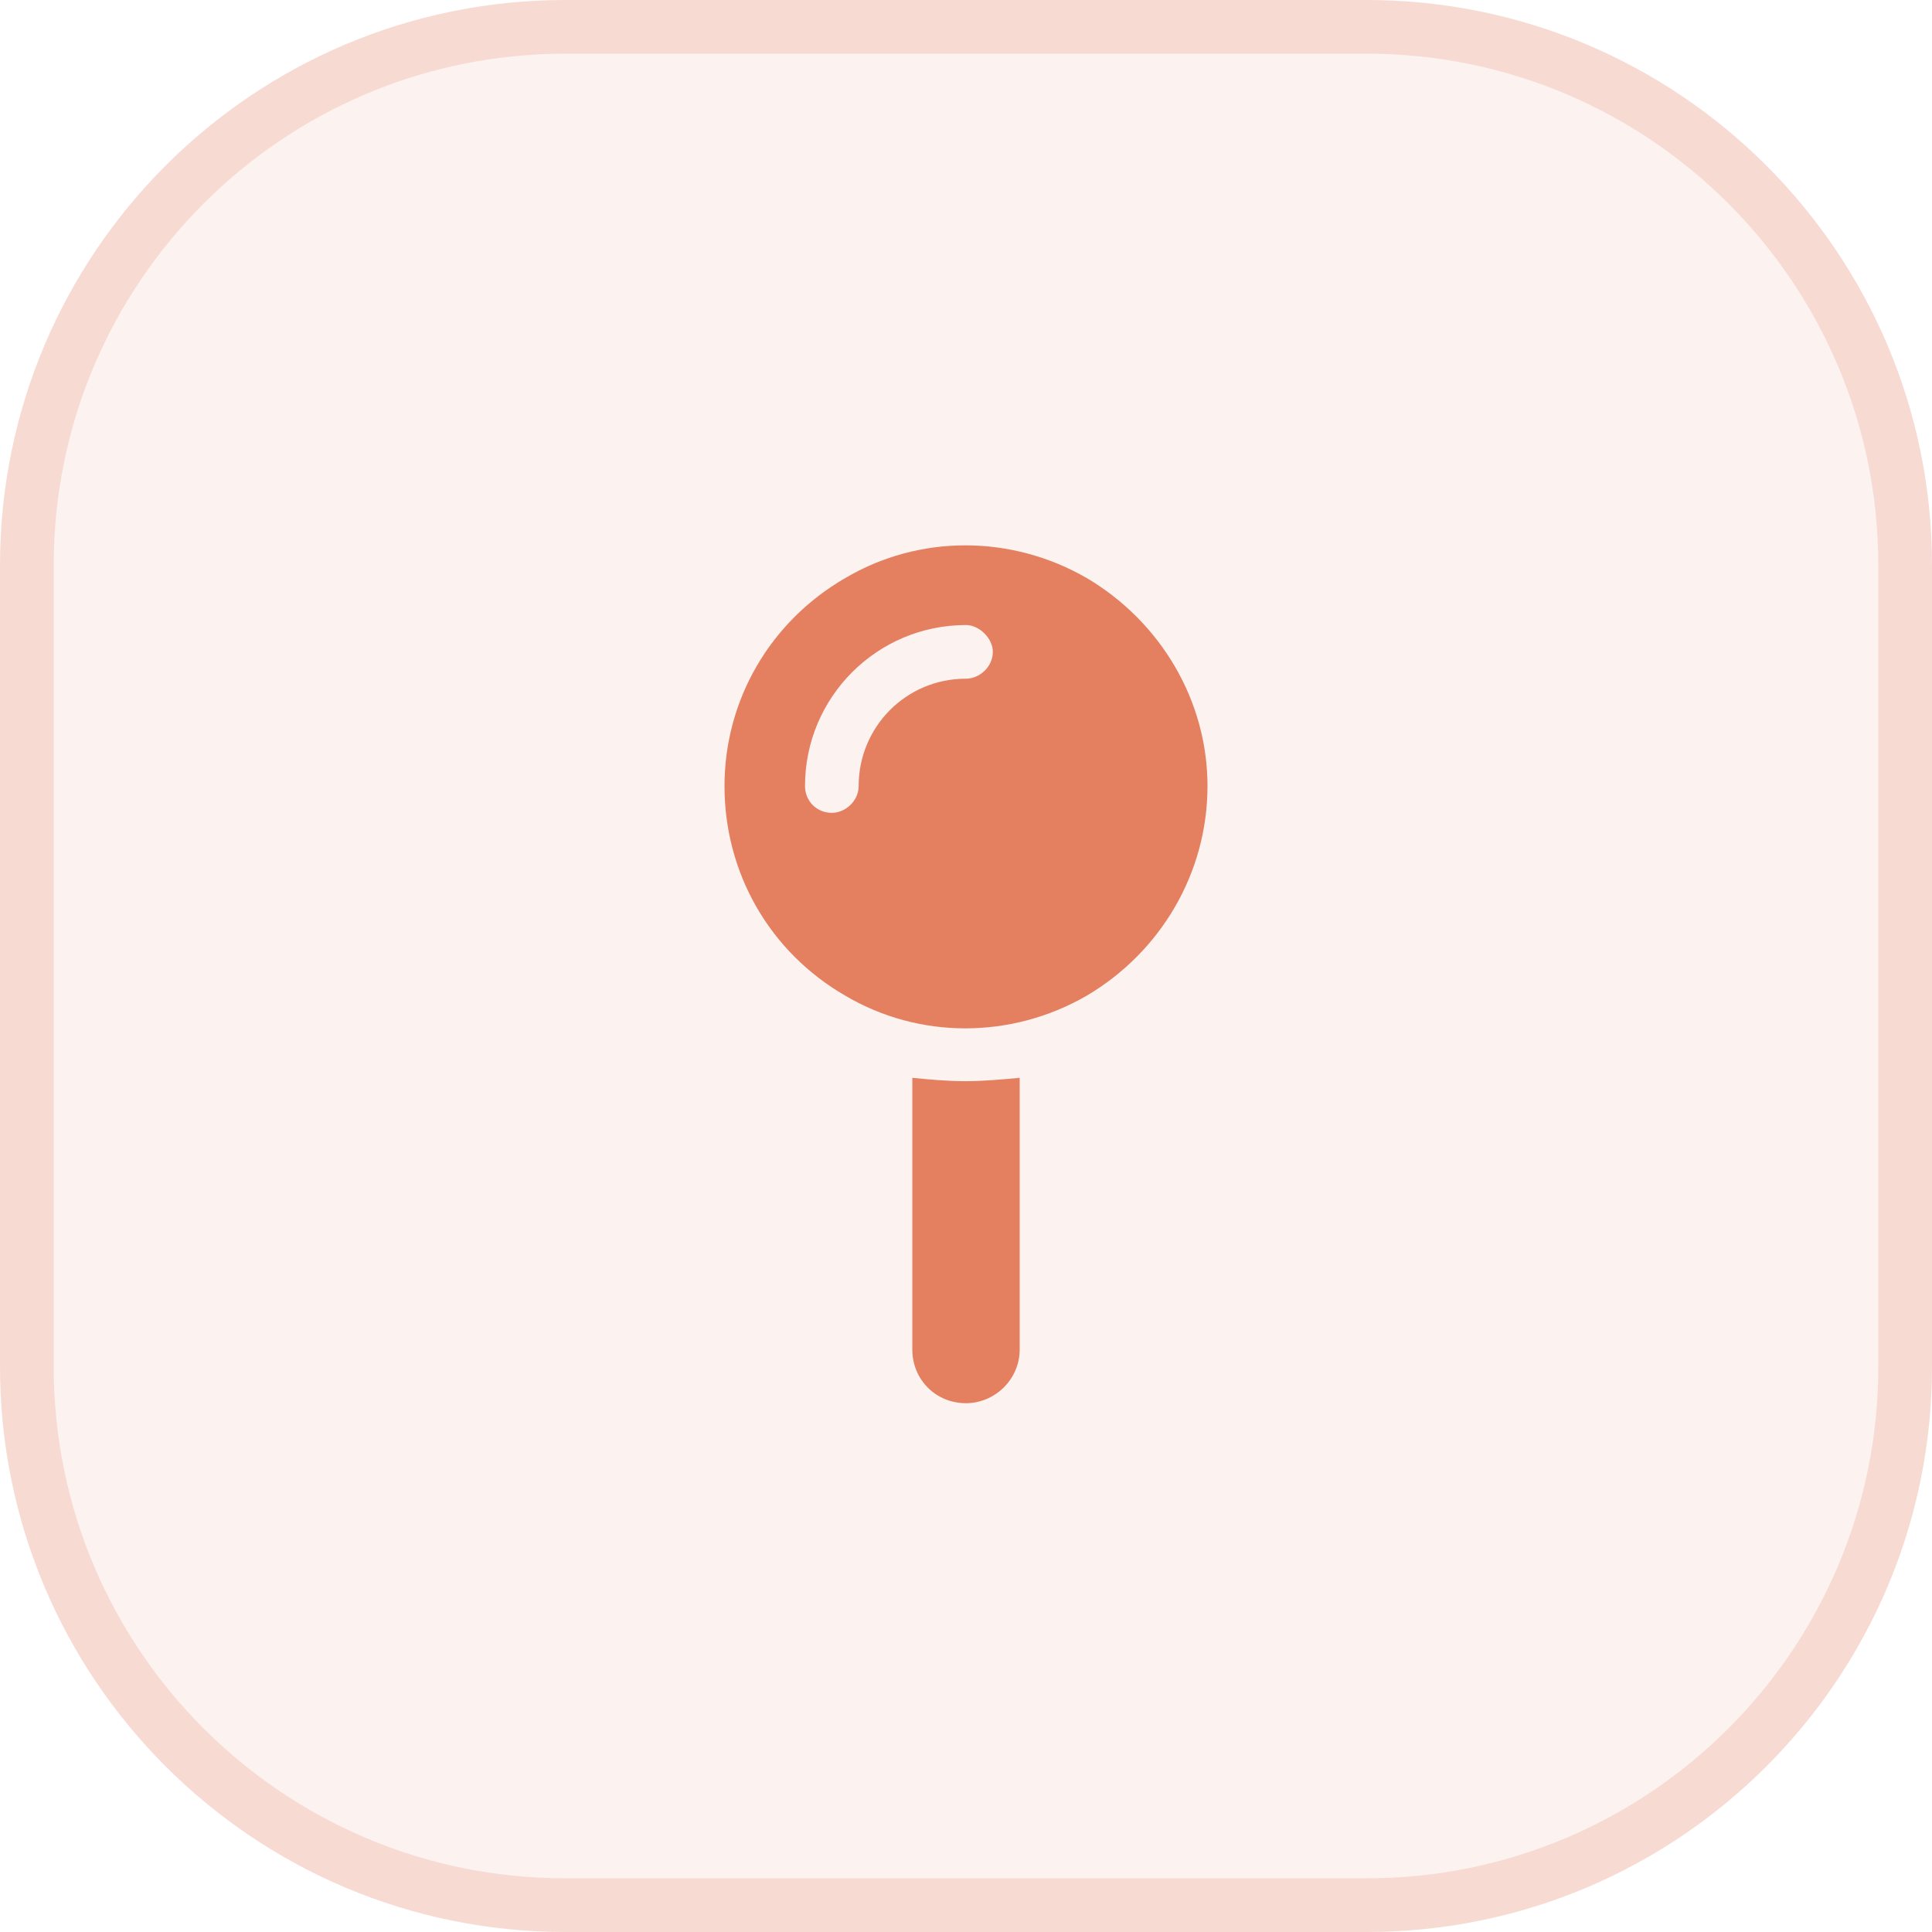 <svg width="82" height="82" viewBox="0 0 82 82" fill="none" xmlns="http://www.w3.org/2000/svg">
<path d="M0 24C0 10.745 10.745 0 24 0H58C71.255 0 82 10.745 82 24V58C82 71.255 71.255 82 58 82H24C10.745 82 0 71.255 0 58V24Z" fill="#E47F60" fill-opacity="0.1"/>
<path d="M24 1.139H58C70.626 1.139 80.861 11.374 80.861 24V58C80.861 70.626 70.626 80.861 58 80.861H24C11.374 80.861 1.139 70.626 1.139 58V24C1.139 11.374 11.374 1.139 24 1.139Z" stroke="#E47F60" stroke-opacity="0.2" stroke-width="2.278"/>
<path d="M30.75 33.361C30.75 29.731 32.672 26.385 35.875 24.535C39.007 22.684 42.922 22.684 46.125 24.535C49.257 26.385 51.25 29.731 51.25 33.361C51.25 37.062 49.257 40.408 46.125 42.259C42.922 44.109 39.007 44.109 35.875 42.259C32.672 40.408 30.75 37.062 30.75 33.361ZM41 28.806C41.569 28.806 42.139 28.307 42.139 27.667C42.139 27.097 41.569 26.528 41 26.528C37.227 26.528 34.167 29.588 34.167 33.361C34.167 34.002 34.665 34.5 35.306 34.5C35.875 34.5 36.444 34.002 36.444 33.361C36.444 30.87 38.438 28.806 41 28.806ZM38.722 57.278V45.746C39.434 45.818 40.217 45.889 41 45.889C41.712 45.889 42.495 45.818 43.278 45.746V57.278C43.278 58.559 42.21 59.556 41 59.556C39.719 59.556 38.722 58.559 38.722 57.278Z" fill="#E47F60"/>
</svg>
